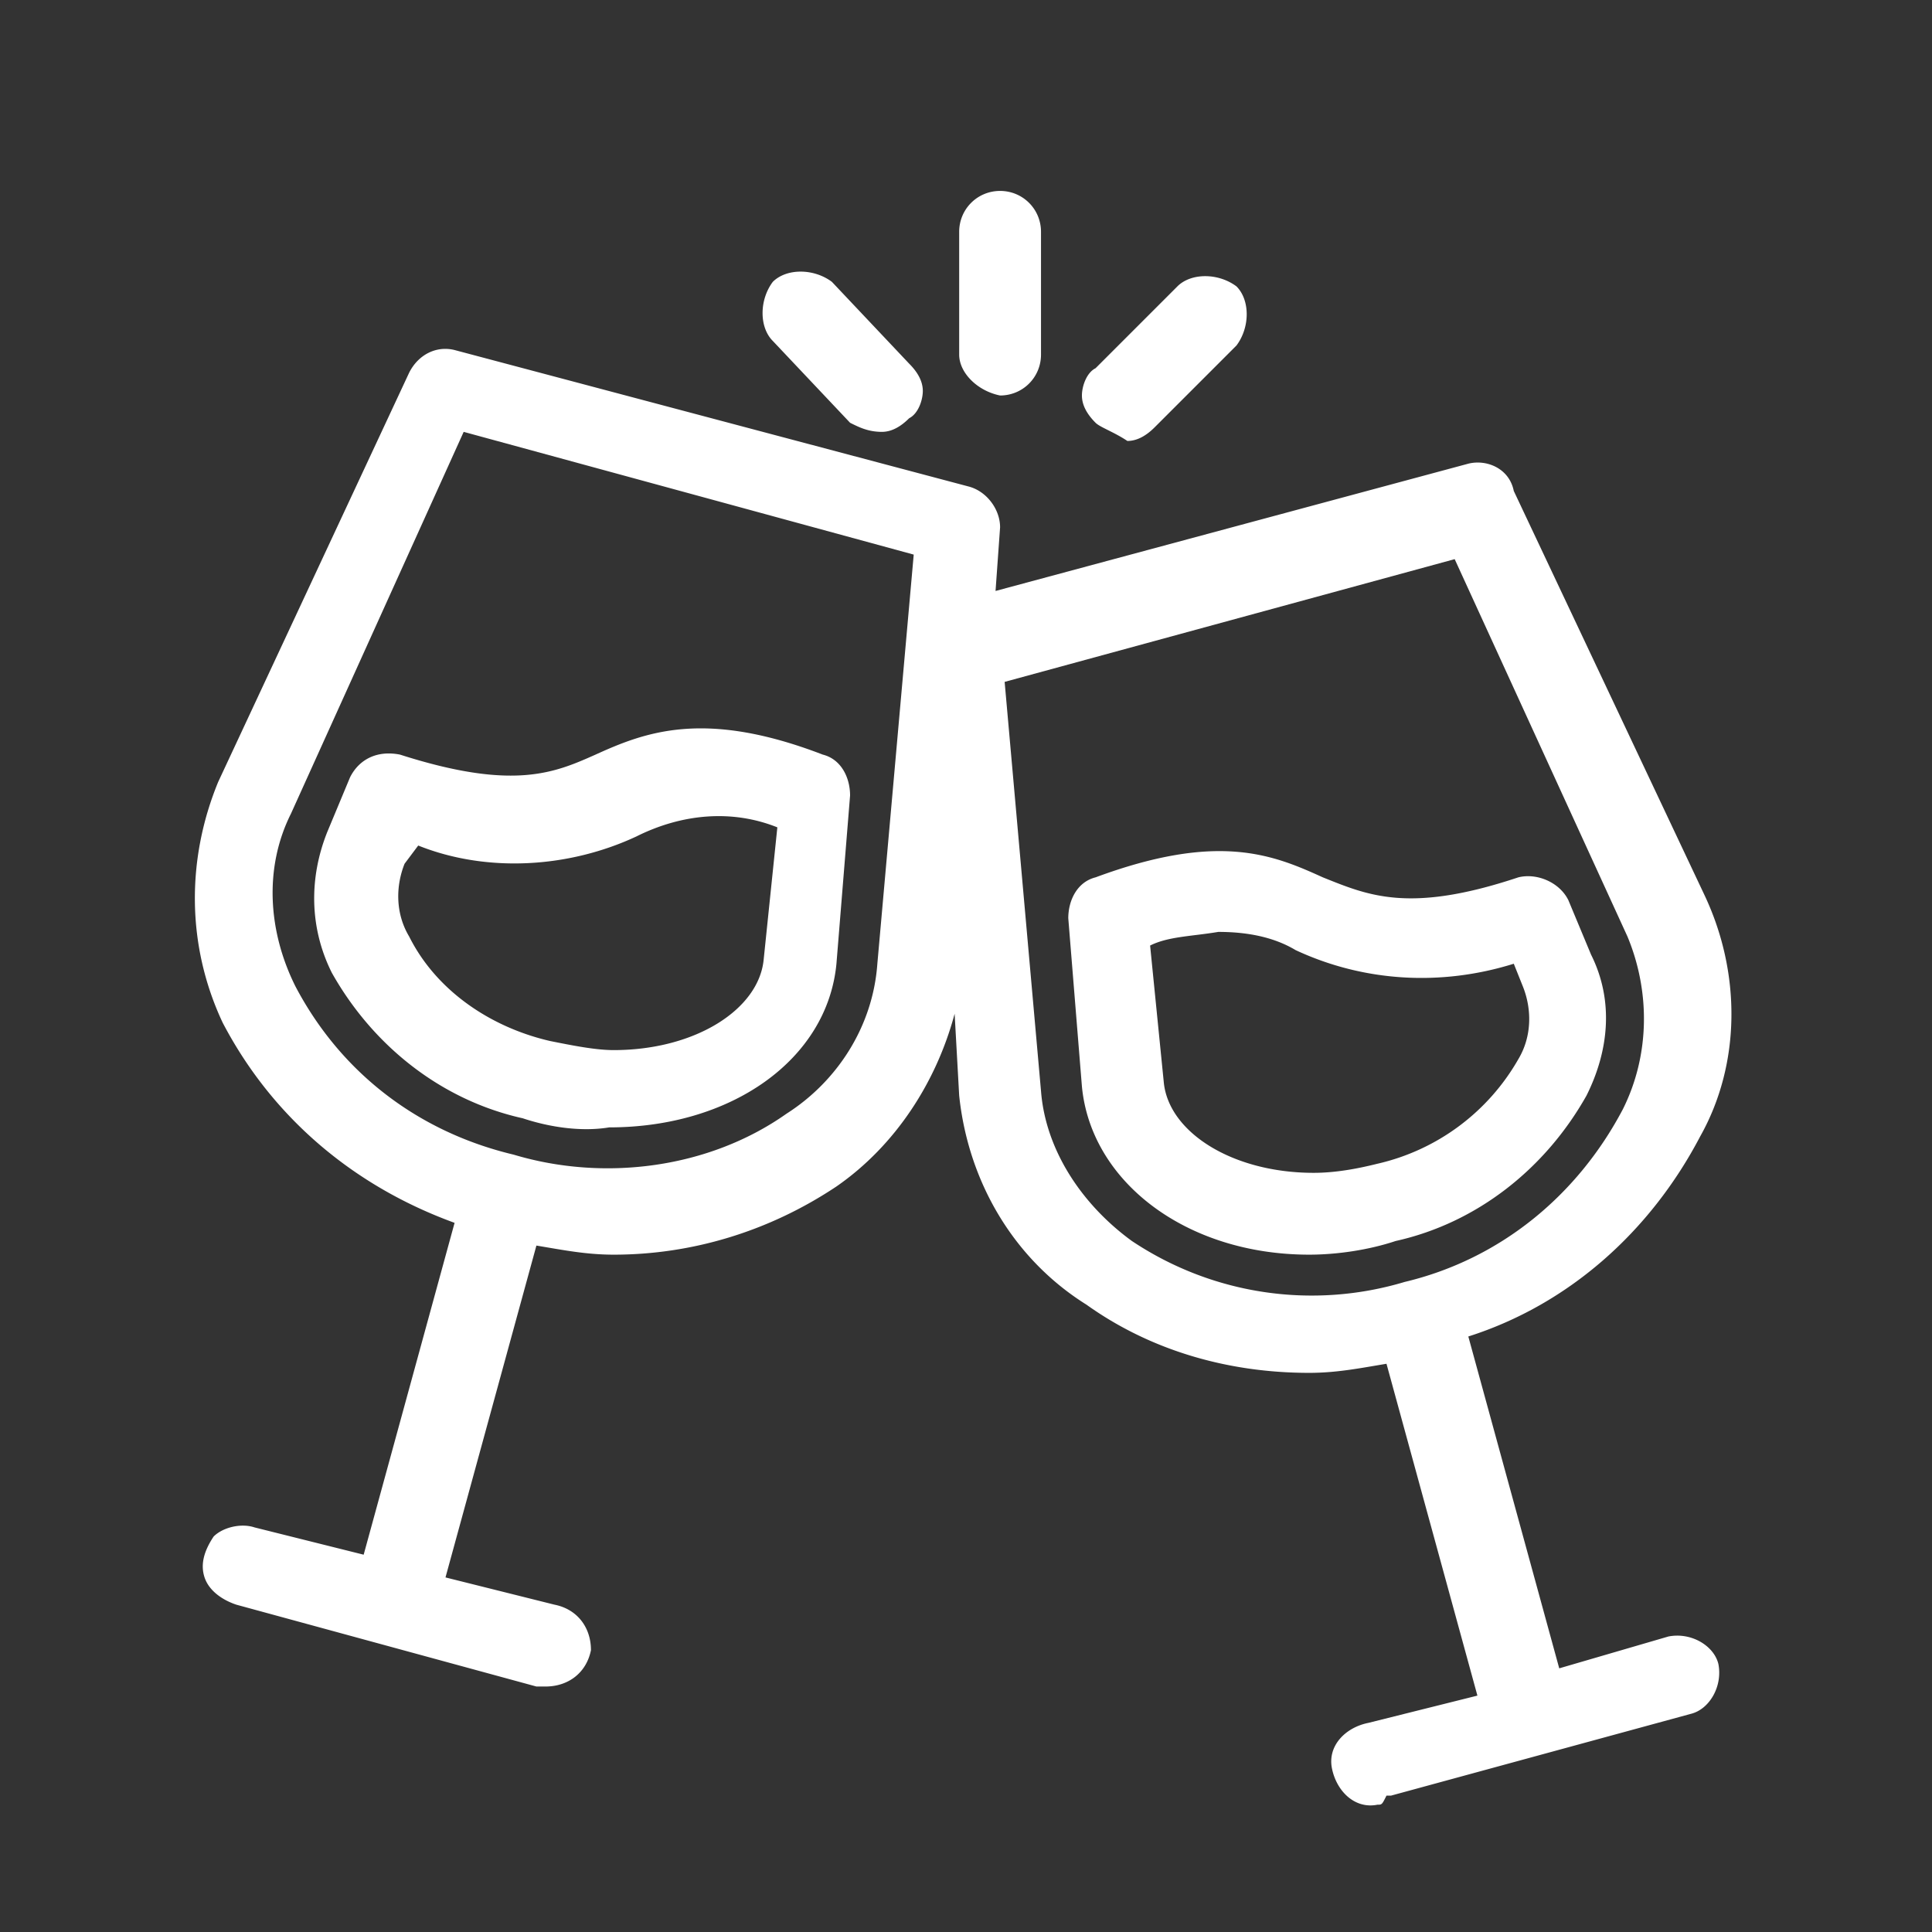 <svg xmlns="http://www.w3.org/2000/svg" xml:space="preserve" width="35.726" height="35.726" viewBox="0 0 42.5 42.5"><rect x="0" y="0" width="42.5" height="42.5" fill="#333333" stroke="none"/><path fill="#fff" d="M30.3 39.7c-.5.1-.9-.3-1-.8s.3-.9.8-1l2.4-.6-2-7.3c-.6.1-1.1.2-1.7.2-1.8 0-3.5-.5-4.9-1.5-1.6-1-2.6-2.7-2.8-4.6l-.1-1.8c-.4 1.5-1.3 2.9-2.6 3.8-1.5 1-3.2 1.5-4.9 1.5-.6 0-1.1-.1-1.7-.2l-2 7.3 2.4.6c.5.1.8.5.8 1-.1.5-.5.8-1 .8h-.2l-3.3-.9-3.3-.9c-.3-.1-.6-.3-.7-.6s0-.6.2-.9c.2-.2.6-.3.9-.2l2.4.6 2-7.3c-2.2-.8-4-2.3-5.1-4.4-.8-1.7-.8-3.6-.1-5.3l4.2-9c.2-.4.6-.6 1-.5l11.3 3c.4.1.7.5.7.9l-.1 1.4 10.4-2.8c.4-.1.9.1 1 .6l4.2 8.9c.8 1.7.8 3.7-.1 5.3-1.1 2.1-2.9 3.7-5.1 4.4l2 7.3 2.4-.7c.5-.1 1 .2 1.1.6.1.5-.2 1-.6 1.1l-3.3.9-3.3.9h-.1c-.1.2-.1.2-.2.2M22.1 15l.8 9c.1 1.3.9 2.5 2 3.3 1.8 1.2 4 1.5 6 .9 2.1-.5 3.8-1.9 4.8-3.8.6-1.2.6-2.6.1-3.8L32 12.3zM6.4 17.9c-.6 1.2-.5 2.6.1 3.8 1 1.9 2.7 3.2 4.8 3.7 2 .6 4.3.3 6-.9 1.1-.7 1.9-1.9 2-3.3l.8-9-9.9-2.7zm17.4 6-.3-3.7c0-.4.2-.8.6-.9 2.7-1 3.9-.5 5 0 1 .4 1.9.8 4.3 0 .4-.1.9.1 1.1.5L35 21c.5 1 .4 2.1-.1 3.1-.9 1.6-2.4 2.8-4.2 3.2-.6.2-1.3.3-1.9.3-2.7 0-4.8-1.6-5-3.7m1.5-3.1.3 3c.1 1.1 1.5 2 3.3 2 .5 0 1-.1 1.4-.2a4.8 4.8 0 0 0 3.1-2.3c.3-.5.3-1.1.1-1.6l-.2-.5c-1.6.5-3.3.4-4.8-.3-.5-.3-1.1-.4-1.7-.4-.6.1-1.1.1-1.5.3m-13.8 3.8c-1.8-.4-3.3-1.6-4.2-3.2-.5-1-.5-2.1-.1-3.1l.5-1.2c.2-.4.6-.6 1.1-.5 2.5.8 3.4.4 4.3 0 1.1-.5 2.4-1 5 0 .4.1.6.5.6.9l-.3 3.7c-.2 2.1-2.3 3.6-5 3.6-.6.1-1.3 0-1.9-.2M8.9 19c-.2.5-.2 1.1.1 1.6.6 1.2 1.8 2 3.1 2.3.5.1 1 .2 1.4.2 1.8 0 3.2-.9 3.3-2l.3-2.9c-1-.4-2.1-.3-3.1.2-1.5.7-3.3.8-4.8.2zm15.2-9.7q-.3-.3-.3-.6c0-.2.1-.5.3-.6l1.8-1.8c.3-.3.9-.3 1.3 0 .3.3.3.9 0 1.3l-1.8 1.8q-.3.3-.6.3c-.3-.2-.6-.3-.7-.4m-5.4 0L17 7.5c-.3-.3-.3-.9 0-1.3.3-.3.9-.3 1.3 0L20 8q.3.3.3.6c0 .2-.1.5-.3.6q-.3.3-.6.3c-.3 0-.5-.1-.7-.2m2.4-1.5V5.1c0-.5.4-.9.9-.9s.9.4.9.9v2.7c0 .5-.4.9-.9.9-.5-.1-.9-.5-.9-.9"/></svg>